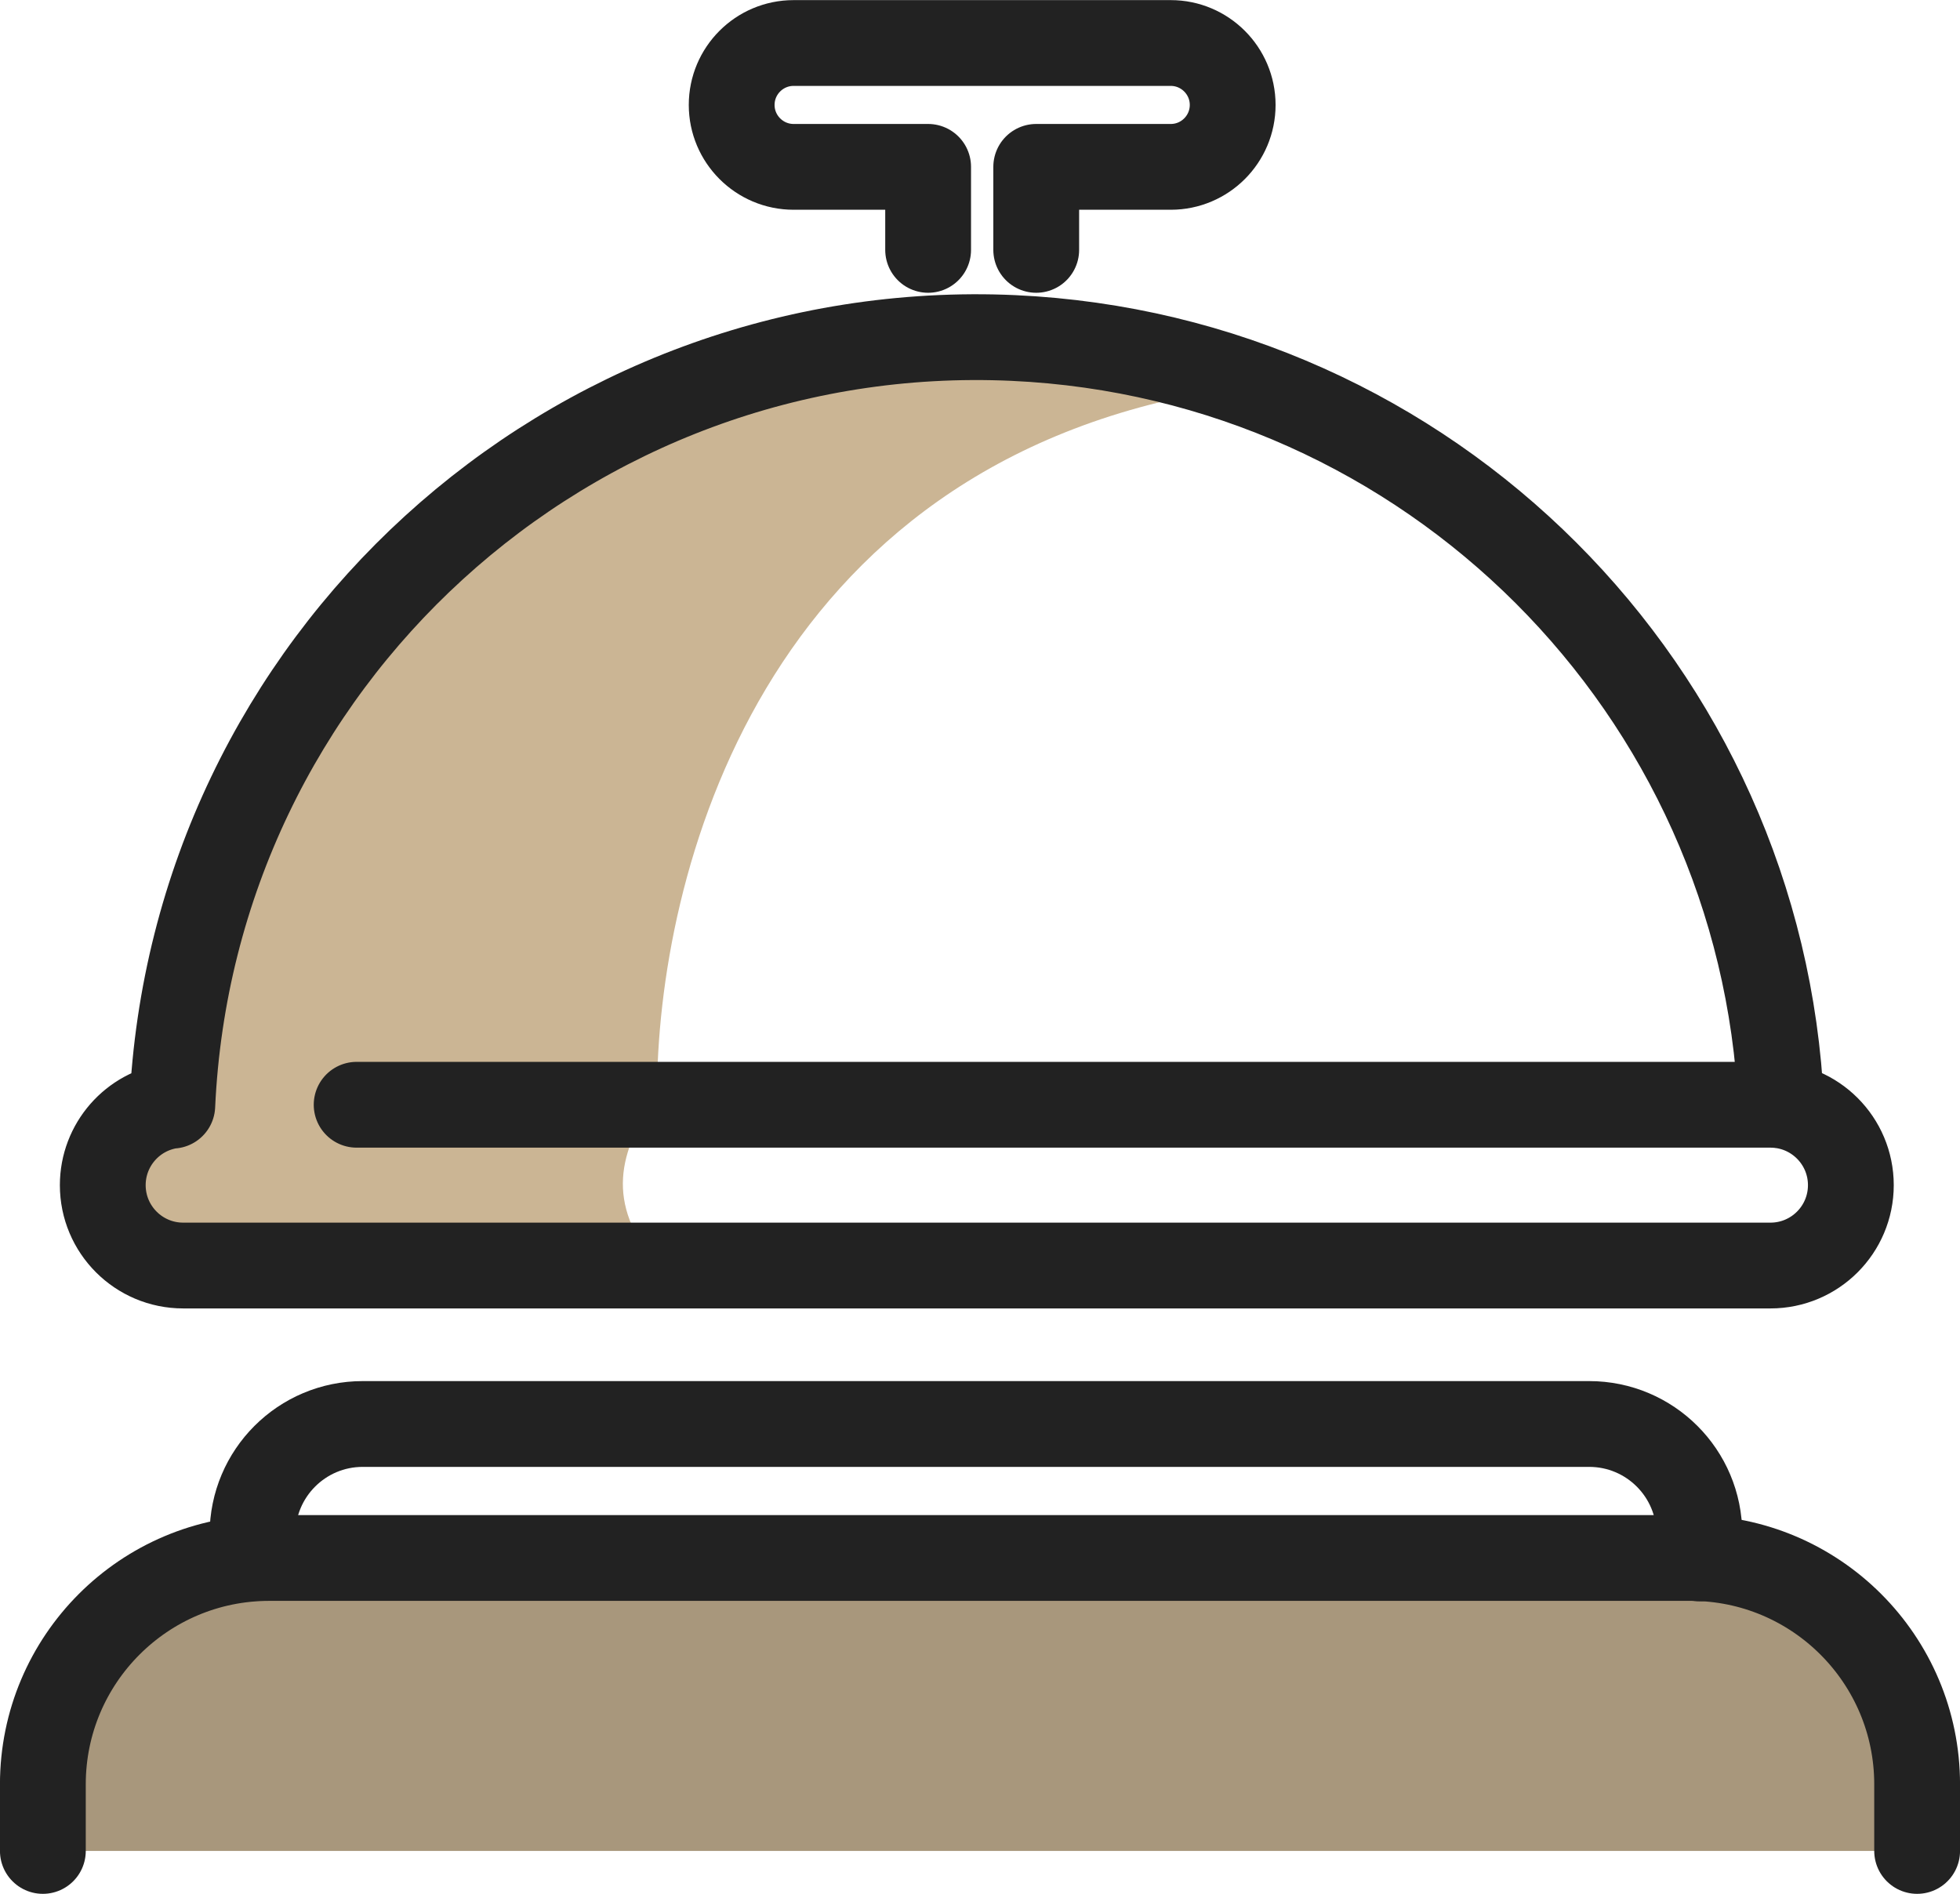 <?xml version="1.0" encoding="UTF-8"?><svg id="Calque_1" xmlns="http://www.w3.org/2000/svg" width="261.1" height="252.31" viewBox="0 0 261.1 252.31"><g id="sonnette"><g id="_グループ_61"><g id="picto-x-2"><path d="M162.83,51.9c-61.65,9.94-75.31,64.91-75.31,94.01-5.16,7.56-6.9,14.28,0,22.64-22.63.38-63.01,0-63.01,0-12.31,0-14.74-18.45-1.97-21.58.67-31.14,19.27-67.66,50.19-85.59,30.92-17.93,64.82-20.55,90.1-9.49Z" style="fill:#cbb594; stroke-width:0px;"/></g><path id="picto-x-1" d="M5.71,246.59v-8.87c0-16.65,13.5-30.16,30.16-30.16h189.36c16.65,0,30.16,13.5,30.16,30.16v8.87" style="fill:#a8977c; stroke-width:0px;"/><g id="picto-ligne"><path id="_パス_98" d="M5.71,246.59v-8.87c0-16.65,13.5-30.16,30.16-30.16h189.36c16.65,0,30.16,13.5,30.16,30.16v8.87" style="fill:none; stroke:#222; stroke-linecap:round; stroke-linejoin:round; stroke-width:11.43px;"/><path id="_パス_97" d="M33.64,207.58v-3.19h0c0-8.11,6.57-14.68,14.68-14.68h163.38c8.11,0,14.68,6.57,14.68,14.68h0v3.23" style="fill:none; stroke:#222; stroke-linecap:round; stroke-linejoin:round; stroke-width:11.43px;"/><path id="_パス_96" d="M47.51,147.18h188.34c5.92,0,10.71,4.8,10.71,10.71h0c0,5.92-4.8,10.71-10.71,10.71H24.4c-5.92,0-10.71-4.8-10.71-10.71h0c0-5.36,3.96-9.89,9.26-10.61v.02c2.71-59.18,52.88-104.97,112.06-102.27,55.39,2.53,99.72,46.86,102.26,102.25" style="fill:none; stroke:#222; stroke-linecap:round; stroke-linejoin:round; stroke-width:11.43px;"/><path id="_パス_99" d="M138.04,33.29v-11.06h17.92c4.56,0,8.25-3.7,8.25-8.25s-3.7-8.25-8.25-8.25h-50.24c-4.56,0-8.25,3.7-8.25,8.25s3.7,8.25,8.25,8.25h17.92v11.06" style="fill:none; stroke:#222; stroke-linecap:round; stroke-linejoin:round; stroke-width:11.43px;"/></g></g></g></svg>